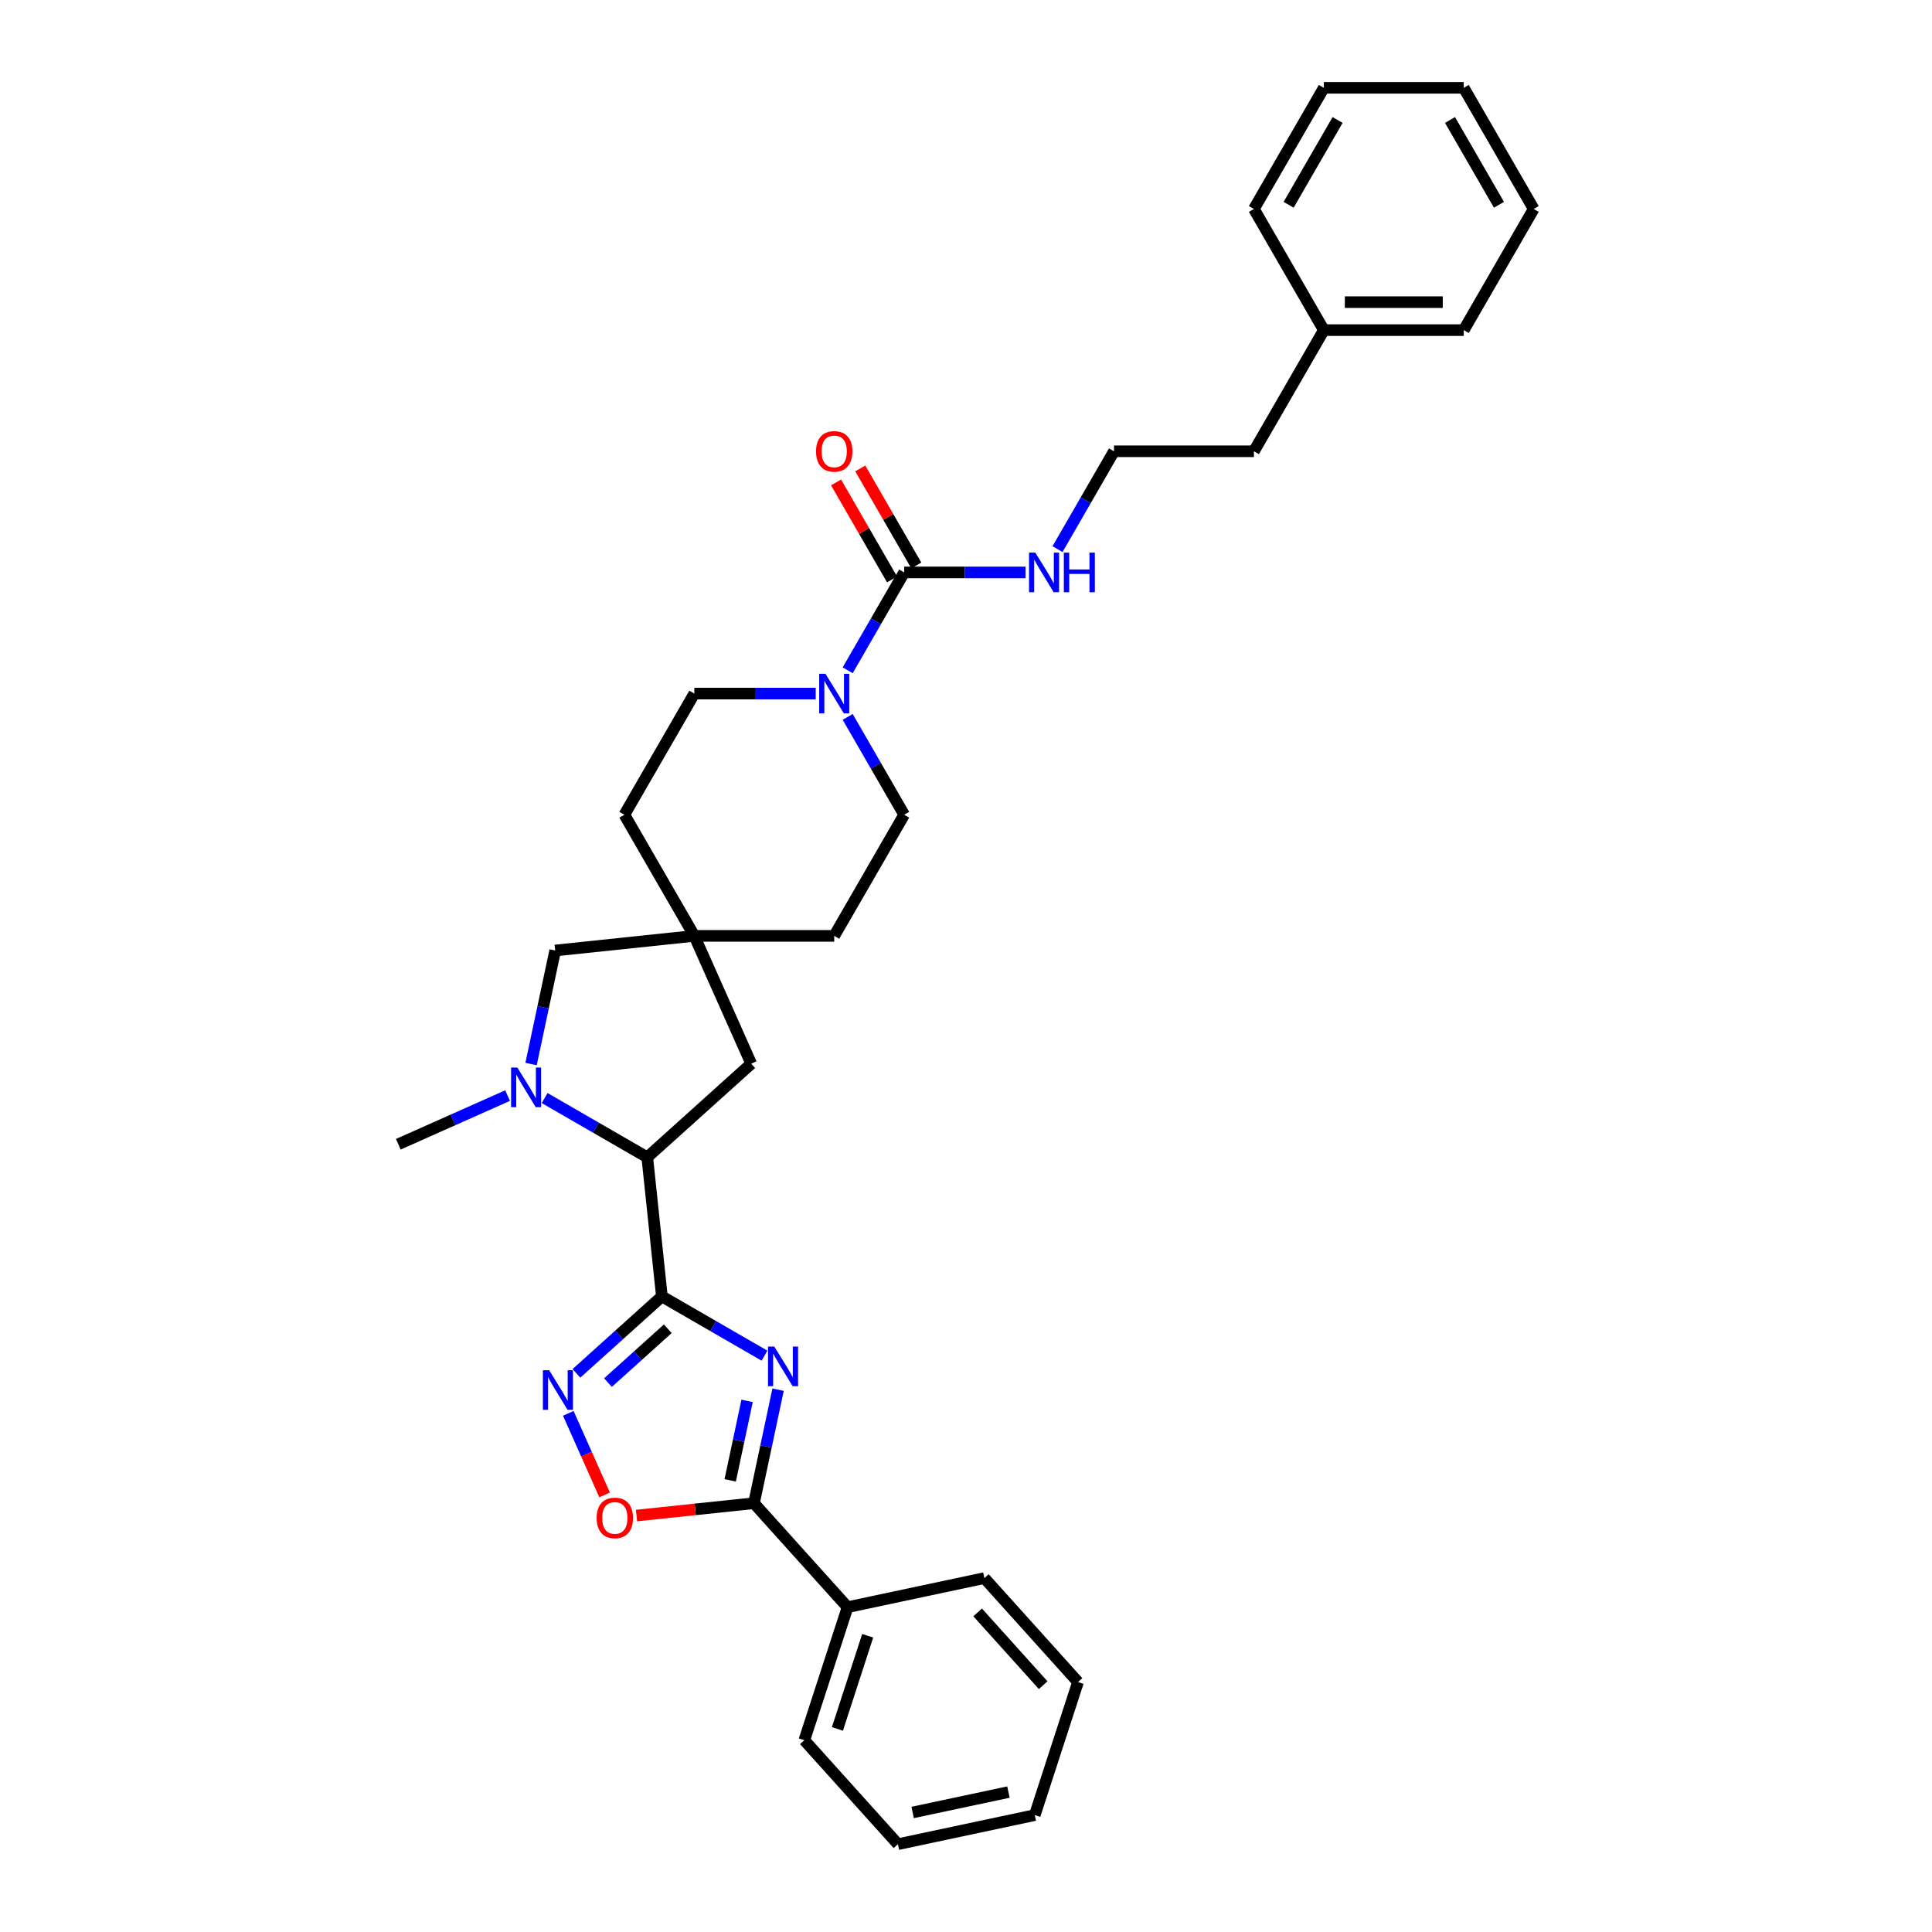 <?xml version='1.0' encoding='iso-8859-1'?>
<svg version='1.1' baseProfile='full'
              xmlns='http://www.w3.org/2000/svg'
                      xmlns:rdkit='http://www.rdkit.org/xml'
                      xmlns:xlink='http://www.w3.org/1999/xlink'
                  xml:space='preserve'
width='1000px' height='1000px' viewBox='0 0 1000 1000'>
<!-- END OF HEADER -->
<rect style='opacity:1.0;fill:#FFFFFF;stroke:none' width='1000' height='1000' x='0' y='0'> </rect>
<path class='bond-0' d='M 342.59,671.027 L 369.151,686.362' style='fill:none;fill-rule:evenodd;stroke:#000000;stroke-width:6px;stroke-linecap:butt;stroke-linejoin:miter;stroke-opacity:1' />
<path class='bond-0' d='M 369.151,686.362 L 395.711,701.696' style='fill:none;fill-rule:evenodd;stroke:#0000FF;stroke-width:6px;stroke-linecap:butt;stroke-linejoin:miter;stroke-opacity:1' />
<path class='bond-1' d='M 342.59,671.027 L 320.478,690.936' style='fill:none;fill-rule:evenodd;stroke:#000000;stroke-width:6px;stroke-linecap:butt;stroke-linejoin:miter;stroke-opacity:1' />
<path class='bond-1' d='M 320.478,690.936 L 298.366,710.846' style='fill:none;fill-rule:evenodd;stroke:#0000FF;stroke-width:6px;stroke-linecap:butt;stroke-linejoin:miter;stroke-opacity:1' />
<path class='bond-1' d='M 345.647,687.762 L 330.168,701.699' style='fill:none;fill-rule:evenodd;stroke:#000000;stroke-width:6px;stroke-linecap:butt;stroke-linejoin:miter;stroke-opacity:1' />
<path class='bond-1' d='M 330.168,701.699 L 314.69,715.635' style='fill:none;fill-rule:evenodd;stroke:#0000FF;stroke-width:6px;stroke-linecap:butt;stroke-linejoin:miter;stroke-opacity:1' />
<path class='bond-4' d='M 342.59,671.027 L 335.021,599.014' style='fill:none;fill-rule:evenodd;stroke:#000000;stroke-width:6px;stroke-linecap:butt;stroke-linejoin:miter;stroke-opacity:1' />
<path class='bond-2' d='M 402.734,719.295 L 396.489,748.677' style='fill:none;fill-rule:evenodd;stroke:#0000FF;stroke-width:6px;stroke-linecap:butt;stroke-linejoin:miter;stroke-opacity:1' />
<path class='bond-2' d='M 396.489,748.677 L 390.243,778.059' style='fill:none;fill-rule:evenodd;stroke:#000000;stroke-width:6px;stroke-linecap:butt;stroke-linejoin:miter;stroke-opacity:1' />
<path class='bond-2' d='M 386.695,725.099 L 382.323,745.666' style='fill:none;fill-rule:evenodd;stroke:#0000FF;stroke-width:6px;stroke-linecap:butt;stroke-linejoin:miter;stroke-opacity:1' />
<path class='bond-2' d='M 382.323,745.666 L 377.952,766.233' style='fill:none;fill-rule:evenodd;stroke:#000000;stroke-width:6px;stroke-linecap:butt;stroke-linejoin:miter;stroke-opacity:1' />
<path class='bond-5' d='M 294.15,731.542 L 303.553,752.66' style='fill:none;fill-rule:evenodd;stroke:#0000FF;stroke-width:6px;stroke-linecap:butt;stroke-linejoin:miter;stroke-opacity:1' />
<path class='bond-5' d='M 303.553,752.66 L 312.955,773.778' style='fill:none;fill-rule:evenodd;stroke:#FF0000;stroke-width:6px;stroke-linecap:butt;stroke-linejoin:miter;stroke-opacity:1' />
<path class='bond-12' d='M 390.243,778.059 L 438.695,831.869' style='fill:none;fill-rule:evenodd;stroke:#000000;stroke-width:6px;stroke-linecap:butt;stroke-linejoin:miter;stroke-opacity:1' />
<path class='bond-32' d='M 390.243,778.059 L 359.849,781.253' style='fill:none;fill-rule:evenodd;stroke:#000000;stroke-width:6px;stroke-linecap:butt;stroke-linejoin:miter;stroke-opacity:1' />
<path class='bond-32' d='M 359.849,781.253 L 329.454,784.448' style='fill:none;fill-rule:evenodd;stroke:#FF0000;stroke-width:6px;stroke-linecap:butt;stroke-linejoin:miter;stroke-opacity:1' />
<path class='bond-3' d='M 281.9,568.344 L 308.46,583.679' style='fill:none;fill-rule:evenodd;stroke:#0000FF;stroke-width:6px;stroke-linecap:butt;stroke-linejoin:miter;stroke-opacity:1' />
<path class='bond-3' d='M 308.46,583.679 L 335.021,599.014' style='fill:none;fill-rule:evenodd;stroke:#000000;stroke-width:6px;stroke-linecap:butt;stroke-linejoin:miter;stroke-opacity:1' />
<path class='bond-9' d='M 274.877,550.746 L 281.122,521.364' style='fill:none;fill-rule:evenodd;stroke:#0000FF;stroke-width:6px;stroke-linecap:butt;stroke-linejoin:miter;stroke-opacity:1' />
<path class='bond-9' d='M 281.122,521.364 L 287.367,491.982' style='fill:none;fill-rule:evenodd;stroke:#000000;stroke-width:6px;stroke-linecap:butt;stroke-linejoin:miter;stroke-opacity:1' />
<path class='bond-18' d='M 262.726,567.078 L 234.444,579.669' style='fill:none;fill-rule:evenodd;stroke:#0000FF;stroke-width:6px;stroke-linecap:butt;stroke-linejoin:miter;stroke-opacity:1' />
<path class='bond-18' d='M 234.444,579.669 L 206.163,592.261' style='fill:none;fill-rule:evenodd;stroke:#000000;stroke-width:6px;stroke-linecap:butt;stroke-linejoin:miter;stroke-opacity:1' />
<path class='bond-10' d='M 335.021,599.014 L 388.832,550.563' style='fill:none;fill-rule:evenodd;stroke:#000000;stroke-width:6px;stroke-linecap:butt;stroke-linejoin:miter;stroke-opacity:1' />
<path class='bond-6' d='M 467.994,296.288 L 453.374,321.611' style='fill:none;fill-rule:evenodd;stroke:#000000;stroke-width:6px;stroke-linecap:butt;stroke-linejoin:miter;stroke-opacity:1' />
<path class='bond-6' d='M 453.374,321.611 L 438.754,346.933' style='fill:none;fill-rule:evenodd;stroke:#0000FF;stroke-width:6px;stroke-linecap:butt;stroke-linejoin:miter;stroke-opacity:1' />
<path class='bond-11' d='M 474.265,292.668 L 459.771,267.562' style='fill:none;fill-rule:evenodd;stroke:#000000;stroke-width:6px;stroke-linecap:butt;stroke-linejoin:miter;stroke-opacity:1' />
<path class='bond-11' d='M 459.771,267.562 L 445.276,242.457' style='fill:none;fill-rule:evenodd;stroke:#FF0000;stroke-width:6px;stroke-linecap:butt;stroke-linejoin:miter;stroke-opacity:1' />
<path class='bond-11' d='M 461.723,299.909 L 447.229,274.803' style='fill:none;fill-rule:evenodd;stroke:#000000;stroke-width:6px;stroke-linecap:butt;stroke-linejoin:miter;stroke-opacity:1' />
<path class='bond-11' d='M 447.229,274.803 L 432.734,249.698' style='fill:none;fill-rule:evenodd;stroke:#FF0000;stroke-width:6px;stroke-linecap:butt;stroke-linejoin:miter;stroke-opacity:1' />
<path class='bond-15' d='M 467.994,296.288 L 499.405,296.288' style='fill:none;fill-rule:evenodd;stroke:#000000;stroke-width:6px;stroke-linecap:butt;stroke-linejoin:miter;stroke-opacity:1' />
<path class='bond-15' d='M 499.405,296.288 L 530.817,296.288' style='fill:none;fill-rule:evenodd;stroke:#0000FF;stroke-width:6px;stroke-linecap:butt;stroke-linejoin:miter;stroke-opacity:1' />
<path class='bond-7' d='M 422.203,358.997 L 390.791,358.997' style='fill:none;fill-rule:evenodd;stroke:#0000FF;stroke-width:6px;stroke-linecap:butt;stroke-linejoin:miter;stroke-opacity:1' />
<path class='bond-7' d='M 390.791,358.997 L 359.38,358.997' style='fill:none;fill-rule:evenodd;stroke:#000000;stroke-width:6px;stroke-linecap:butt;stroke-linejoin:miter;stroke-opacity:1' />
<path class='bond-34' d='M 438.754,371.06 L 453.374,396.382' style='fill:none;fill-rule:evenodd;stroke:#0000FF;stroke-width:6px;stroke-linecap:butt;stroke-linejoin:miter;stroke-opacity:1' />
<path class='bond-34' d='M 453.374,396.382 L 467.994,421.705' style='fill:none;fill-rule:evenodd;stroke:#000000;stroke-width:6px;stroke-linecap:butt;stroke-linejoin:miter;stroke-opacity:1' />
<path class='bond-8' d='M 359.38,484.413 L 388.832,550.563' style='fill:none;fill-rule:evenodd;stroke:#000000;stroke-width:6px;stroke-linecap:butt;stroke-linejoin:miter;stroke-opacity:1' />
<path class='bond-16' d='M 359.38,484.413 L 431.79,484.413' style='fill:none;fill-rule:evenodd;stroke:#000000;stroke-width:6px;stroke-linecap:butt;stroke-linejoin:miter;stroke-opacity:1' />
<path class='bond-17' d='M 359.38,484.413 L 323.175,421.705' style='fill:none;fill-rule:evenodd;stroke:#000000;stroke-width:6px;stroke-linecap:butt;stroke-linejoin:miter;stroke-opacity:1' />
<path class='bond-33' d='M 359.38,484.413 L 287.367,491.982' style='fill:none;fill-rule:evenodd;stroke:#000000;stroke-width:6px;stroke-linecap:butt;stroke-linejoin:miter;stroke-opacity:1' />
<path class='bond-21' d='M 438.695,831.869 L 416.319,900.735' style='fill:none;fill-rule:evenodd;stroke:#000000;stroke-width:6px;stroke-linecap:butt;stroke-linejoin:miter;stroke-opacity:1' />
<path class='bond-21' d='M 449.112,846.674 L 433.449,894.88' style='fill:none;fill-rule:evenodd;stroke:#000000;stroke-width:6px;stroke-linecap:butt;stroke-linejoin:miter;stroke-opacity:1' />
<path class='bond-22' d='M 438.695,831.869 L 509.522,816.815' style='fill:none;fill-rule:evenodd;stroke:#000000;stroke-width:6px;stroke-linecap:butt;stroke-linejoin:miter;stroke-opacity:1' />
<path class='bond-13' d='M 467.994,421.705 L 431.79,484.413' style='fill:none;fill-rule:evenodd;stroke:#000000;stroke-width:6px;stroke-linecap:butt;stroke-linejoin:miter;stroke-opacity:1' />
<path class='bond-14' d='M 359.38,358.997 L 323.175,421.705' style='fill:none;fill-rule:evenodd;stroke:#000000;stroke-width:6px;stroke-linecap:butt;stroke-linejoin:miter;stroke-opacity:1' />
<path class='bond-19' d='M 547.369,284.225 L 561.988,258.902' style='fill:none;fill-rule:evenodd;stroke:#0000FF;stroke-width:6px;stroke-linecap:butt;stroke-linejoin:miter;stroke-opacity:1' />
<path class='bond-19' d='M 561.988,258.902 L 576.608,233.58' style='fill:none;fill-rule:evenodd;stroke:#000000;stroke-width:6px;stroke-linecap:butt;stroke-linejoin:miter;stroke-opacity:1' />
<path class='bond-23' d='M 576.608,233.58 L 649.018,233.58' style='fill:none;fill-rule:evenodd;stroke:#000000;stroke-width:6px;stroke-linecap:butt;stroke-linejoin:miter;stroke-opacity:1' />
<path class='bond-20' d='M 685.223,170.871 L 649.018,233.58' style='fill:none;fill-rule:evenodd;stroke:#000000;stroke-width:6px;stroke-linecap:butt;stroke-linejoin:miter;stroke-opacity:1' />
<path class='bond-24' d='M 685.223,170.871 L 757.632,170.871' style='fill:none;fill-rule:evenodd;stroke:#000000;stroke-width:6px;stroke-linecap:butt;stroke-linejoin:miter;stroke-opacity:1' />
<path class='bond-24' d='M 696.084,156.389 L 746.771,156.389' style='fill:none;fill-rule:evenodd;stroke:#000000;stroke-width:6px;stroke-linecap:butt;stroke-linejoin:miter;stroke-opacity:1' />
<path class='bond-25' d='M 685.223,170.871 L 649.018,108.163' style='fill:none;fill-rule:evenodd;stroke:#000000;stroke-width:6px;stroke-linecap:butt;stroke-linejoin:miter;stroke-opacity:1' />
<path class='bond-26' d='M 416.319,900.735 L 464.77,954.545' style='fill:none;fill-rule:evenodd;stroke:#000000;stroke-width:6px;stroke-linecap:butt;stroke-linejoin:miter;stroke-opacity:1' />
<path class='bond-27' d='M 509.522,816.815 L 557.973,870.625' style='fill:none;fill-rule:evenodd;stroke:#000000;stroke-width:6px;stroke-linecap:butt;stroke-linejoin:miter;stroke-opacity:1' />
<path class='bond-27' d='M 506.028,834.576 L 539.943,872.244' style='fill:none;fill-rule:evenodd;stroke:#000000;stroke-width:6px;stroke-linecap:butt;stroke-linejoin:miter;stroke-opacity:1' />
<path class='bond-29' d='M 757.632,170.871 L 793.837,108.163' style='fill:none;fill-rule:evenodd;stroke:#000000;stroke-width:6px;stroke-linecap:butt;stroke-linejoin:miter;stroke-opacity:1' />
<path class='bond-28' d='M 649.018,108.163 L 685.223,45.455' style='fill:none;fill-rule:evenodd;stroke:#000000;stroke-width:6px;stroke-linecap:butt;stroke-linejoin:miter;stroke-opacity:1' />
<path class='bond-28' d='M 666.99,105.998 L 692.334,62.102' style='fill:none;fill-rule:evenodd;stroke:#000000;stroke-width:6px;stroke-linecap:butt;stroke-linejoin:miter;stroke-opacity:1' />
<path class='bond-35' d='M 464.77,954.545 L 535.598,939.491' style='fill:none;fill-rule:evenodd;stroke:#000000;stroke-width:6px;stroke-linecap:butt;stroke-linejoin:miter;stroke-opacity:1' />
<path class='bond-35' d='M 472.384,938.122 L 521.963,927.583' style='fill:none;fill-rule:evenodd;stroke:#000000;stroke-width:6px;stroke-linecap:butt;stroke-linejoin:miter;stroke-opacity:1' />
<path class='bond-30' d='M 557.973,870.625 L 535.598,939.491' style='fill:none;fill-rule:evenodd;stroke:#000000;stroke-width:6px;stroke-linecap:butt;stroke-linejoin:miter;stroke-opacity:1' />
<path class='bond-31' d='M 685.223,45.455 L 757.632,45.455' style='fill:none;fill-rule:evenodd;stroke:#000000;stroke-width:6px;stroke-linecap:butt;stroke-linejoin:miter;stroke-opacity:1' />
<path class='bond-36' d='M 793.837,108.163 L 757.632,45.455' style='fill:none;fill-rule:evenodd;stroke:#000000;stroke-width:6px;stroke-linecap:butt;stroke-linejoin:miter;stroke-opacity:1' />
<path class='bond-36' d='M 775.864,105.998 L 750.521,62.102' style='fill:none;fill-rule:evenodd;stroke:#000000;stroke-width:6px;stroke-linecap:butt;stroke-linejoin:miter;stroke-opacity:1' />
<path  class='atom-1' d='M 400.765 696.978
L 407.485 707.84
Q 408.151 708.911, 409.223 710.852
Q 410.295 712.793, 410.352 712.908
L 410.352 696.978
L 413.075 696.978
L 413.075 717.485
L 410.266 717.485
L 403.054 705.61
Q 402.214 704.219, 401.316 702.626
Q 400.447 701.033, 400.186 700.541
L 400.186 717.485
L 397.521 717.485
L 397.521 696.978
L 400.765 696.978
' fill='#0000FF'/>
<path  class='atom-2' d='M 284.246 709.225
L 290.966 720.086
Q 291.632 721.158, 292.704 723.099
Q 293.775 725.039, 293.833 725.155
L 293.833 709.225
L 296.556 709.225
L 296.556 729.731
L 293.746 729.731
L 286.534 717.856
Q 285.695 716.466, 284.797 714.873
Q 283.928 713.28, 283.667 712.788
L 283.667 729.731
L 281.002 729.731
L 281.002 709.225
L 284.246 709.225
' fill='#0000FF'/>
<path  class='atom-4' d='M 267.78 552.556
L 274.499 563.418
Q 275.166 564.489, 276.237 566.43
Q 277.309 568.37, 277.367 568.486
L 277.367 552.556
L 280.089 552.556
L 280.089 573.062
L 277.28 573.062
L 270.068 561.187
Q 269.228 559.797, 268.33 558.204
Q 267.461 556.611, 267.201 556.119
L 267.201 573.062
L 264.536 573.062
L 264.536 552.556
L 267.78 552.556
' fill='#0000FF'/>
<path  class='atom-6' d='M 308.818 785.685
Q 308.818 780.762, 311.25 778.01
Q 313.683 775.258, 318.231 775.258
Q 322.778 775.258, 325.211 778.01
Q 327.644 780.762, 327.644 785.685
Q 327.644 790.667, 325.182 793.506
Q 322.72 796.315, 318.231 796.315
Q 313.712 796.315, 311.25 793.506
Q 308.818 790.696, 308.818 785.685
M 318.231 793.998
Q 321.359 793.998, 323.039 791.913
Q 324.748 789.798, 324.748 785.685
Q 324.748 781.659, 323.039 779.632
Q 321.359 777.576, 318.231 777.576
Q 315.103 777.576, 313.394 779.603
Q 311.714 781.63, 311.714 785.685
Q 311.714 789.827, 313.394 791.913
Q 315.103 793.998, 318.231 793.998
' fill='#FF0000'/>
<path  class='atom-8' d='M 427.257 348.743
L 433.976 359.605
Q 434.642 360.676, 435.714 362.617
Q 436.786 364.558, 436.844 364.673
L 436.844 348.743
L 439.566 348.743
L 439.566 369.25
L 436.757 369.25
L 429.545 357.375
Q 428.705 355.984, 427.807 354.391
Q 426.938 352.798, 426.677 352.306
L 426.677 369.25
L 424.013 369.25
L 424.013 348.743
L 427.257 348.743
' fill='#0000FF'/>
<path  class='atom-12' d='M 422.376 233.638
Q 422.376 228.714, 424.809 225.962
Q 427.242 223.211, 431.79 223.211
Q 436.337 223.211, 438.77 225.962
Q 441.203 228.714, 441.203 233.638
Q 441.203 238.619, 438.741 241.458
Q 436.279 244.267, 431.79 244.267
Q 427.271 244.267, 424.809 241.458
Q 422.376 238.648, 422.376 233.638
M 431.79 241.95
Q 434.918 241.95, 436.598 239.865
Q 438.306 237.751, 438.306 233.638
Q 438.306 229.612, 436.598 227.584
Q 434.918 225.528, 431.79 225.528
Q 428.661 225.528, 426.953 227.555
Q 425.273 229.583, 425.273 233.638
Q 425.273 237.78, 426.953 239.865
Q 428.661 241.95, 431.79 241.95
' fill='#FF0000'/>
<path  class='atom-16' d='M 535.871 286.035
L 542.59 296.896
Q 543.257 297.968, 544.328 299.909
Q 545.4 301.849, 545.458 301.965
L 545.458 286.035
L 548.18 286.035
L 548.18 306.541
L 545.371 306.541
L 538.159 294.666
Q 537.319 293.276, 536.421 291.683
Q 535.552 290.09, 535.292 289.598
L 535.292 306.541
L 532.627 306.541
L 532.627 286.035
L 535.871 286.035
' fill='#0000FF'/>
<path  class='atom-16' d='M 550.642 286.035
L 553.423 286.035
L 553.423 294.753
L 563.908 294.753
L 563.908 286.035
L 566.688 286.035
L 566.688 306.541
L 563.908 306.541
L 563.908 297.07
L 553.423 297.07
L 553.423 306.541
L 550.642 306.541
L 550.642 286.035
' fill='#0000FF'/>
</svg>

